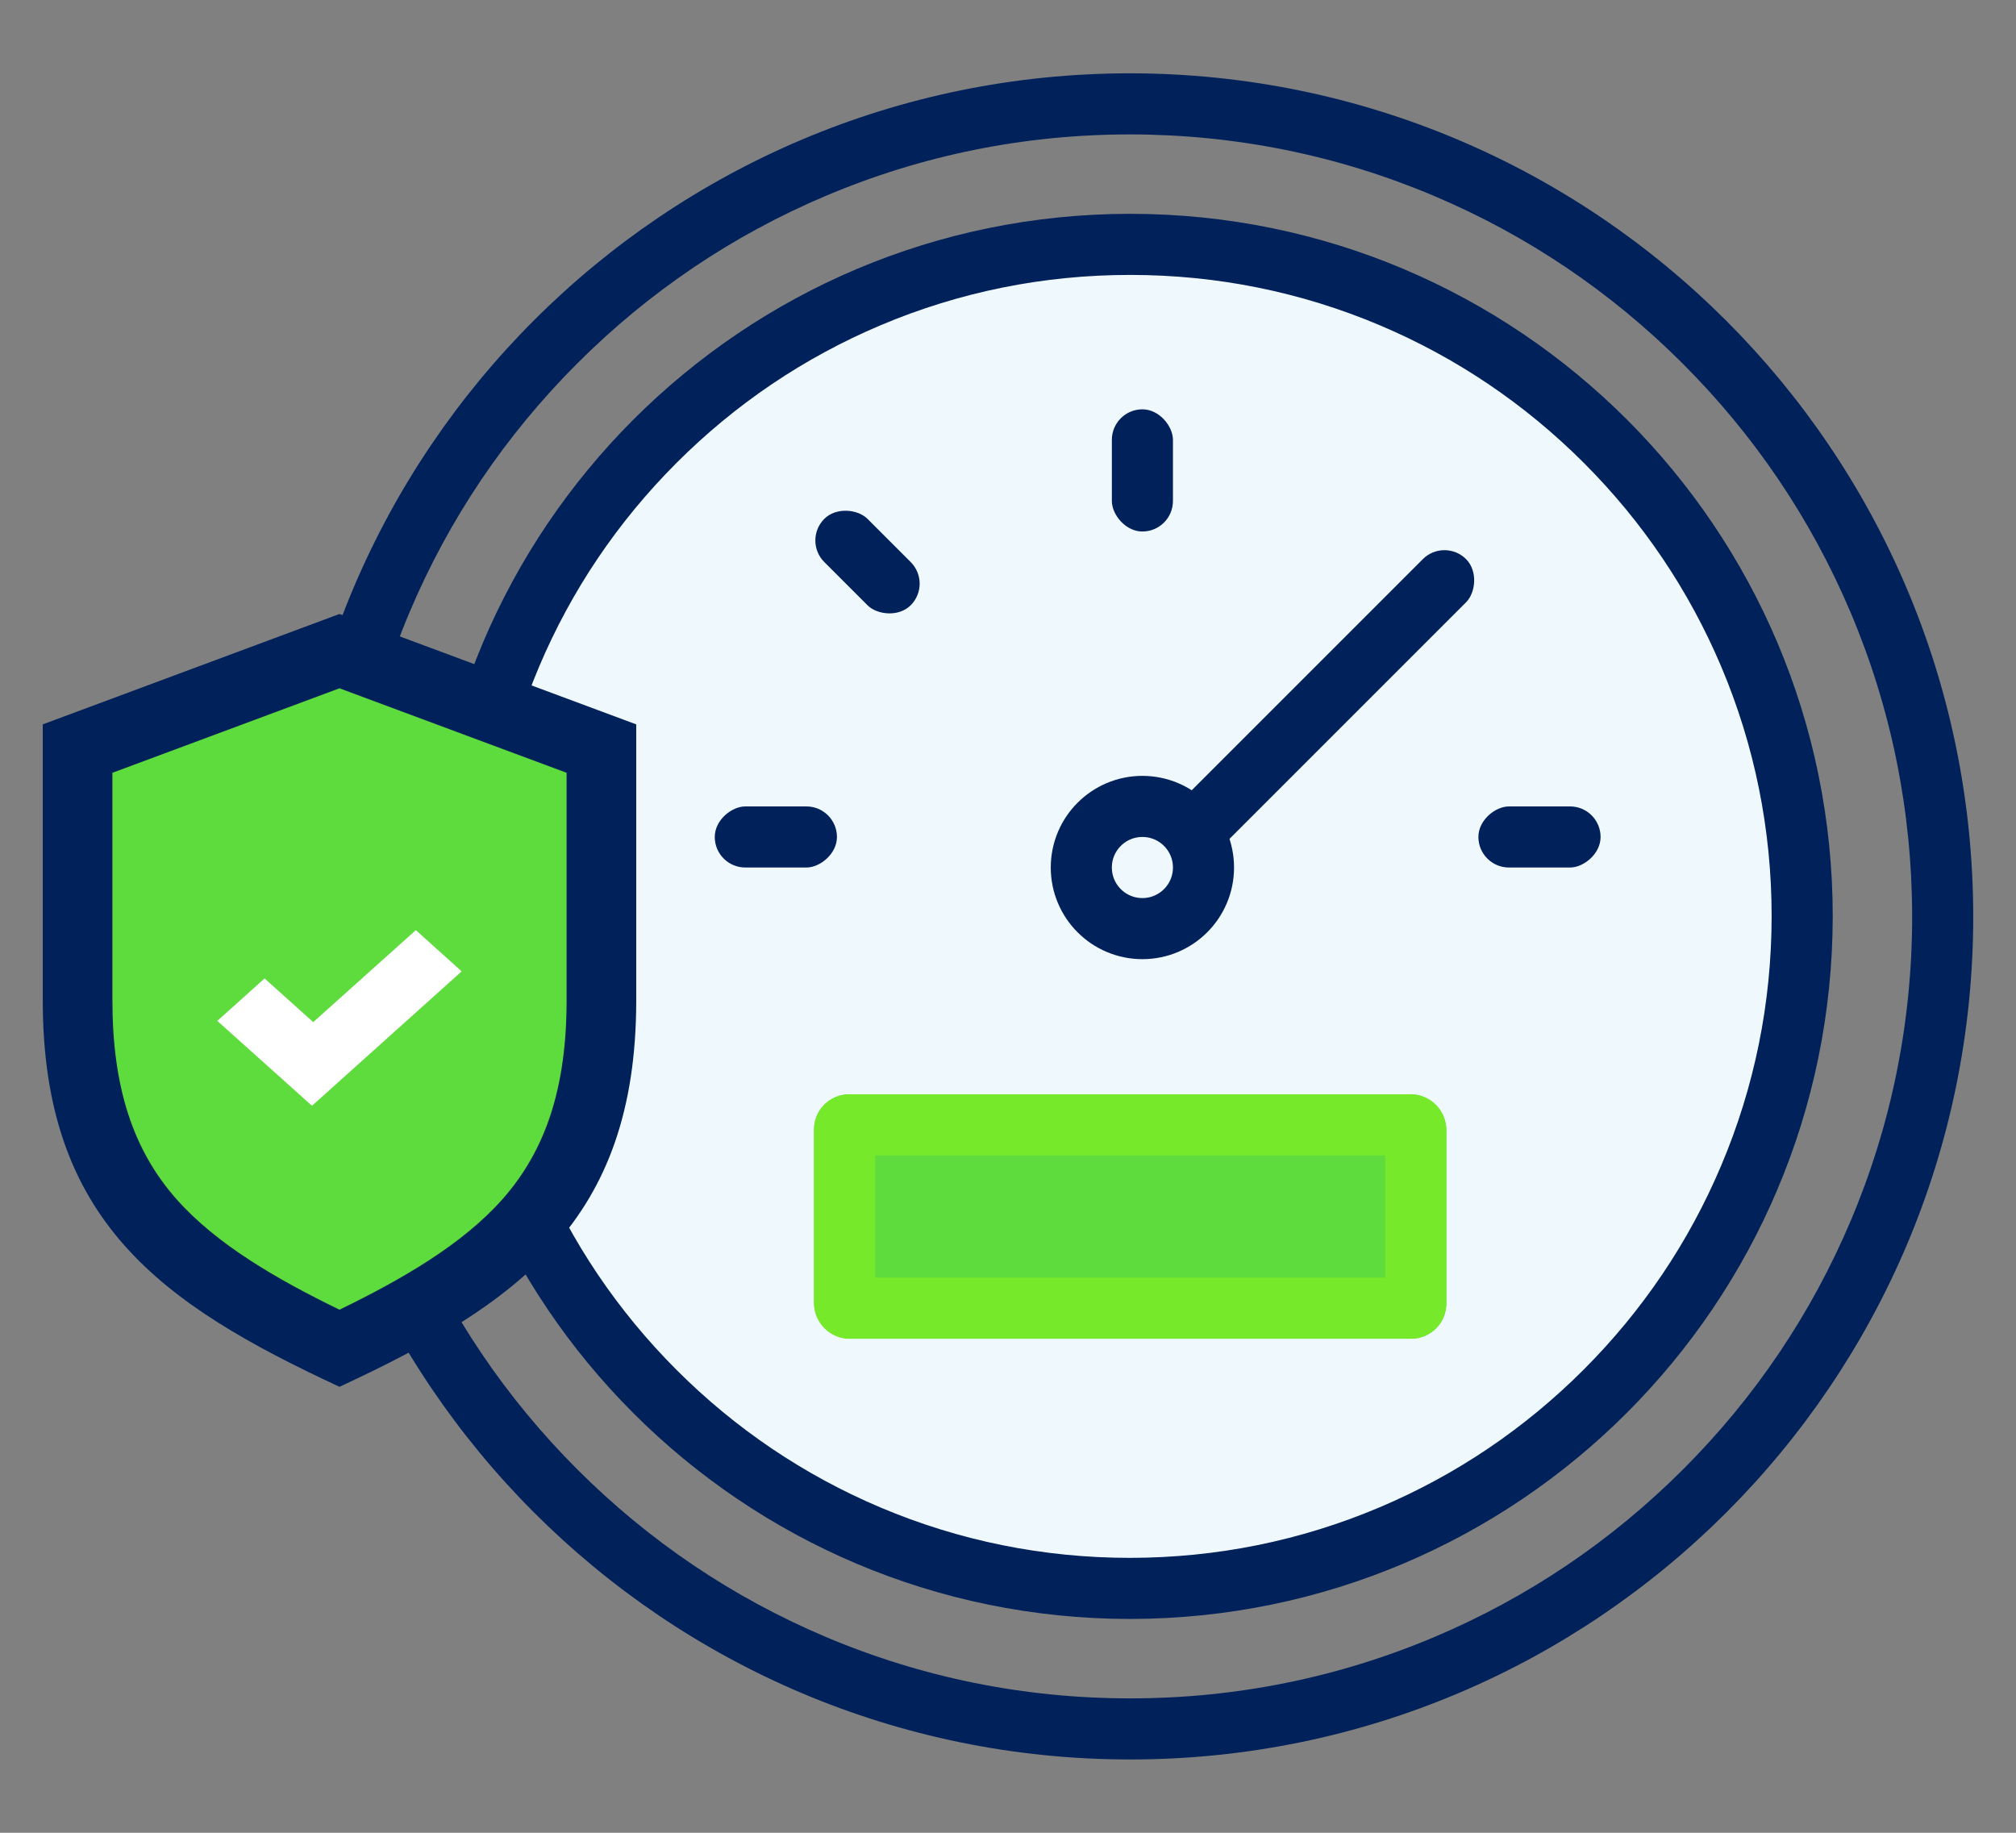 <?xml version="1.0" encoding="UTF-8" standalone="no"?>
<svg
   xmlns:dc="http://purl.org/dc/elements/1.1/"
   xmlns:cc="http://creativecommons.org/ns#"
   xmlns:rdf="http://www.w3.org/1999/02/22-rdf-syntax-ns#"
   xmlns:svg="http://www.w3.org/2000/svg"
   xmlns="http://www.w3.org/2000/svg"
   xmlns:sodipodi="http://sodipodi.sourceforge.net/DTD/sodipodi-0.dtd"
   xmlns:inkscape="http://www.inkscape.org/namespaces/inkscape"
   inkscape:version="1.0 (4035a4fb49, 2020-05-01)"
   sodipodi:docname="Kontrola tachometru.svg"
   version="1.1"
   viewBox="0 0 66 60"
   height="60"
   width="66"
   data-name="Kontrola tachometru"
   id="Kontrola_tachometru">
  <rect x="0" y="0" width="66" height="60" fill="#808080" stroke="none"/>
  <defs
     id="defs39" />
  <sodipodi:namedview
     inkscape:current-layer="Kontrola_tachometru"
     inkscape:window-maximized="1"
     inkscape:window-y="-8"
     inkscape:window-x="1352"
     inkscape:cy="66.195591"
     inkscape:cx="16.231351"
     inkscape:zoom="3.8496376"
     showgrid="false"
     id="namedview37"
     inkscape:window-height="1017"
     inkscape:window-width="1920"
     inkscape:pageshadow="2"
     inkscape:pageopacity="0"
     guidetolerance="10"
     gridtolerance="10"
     objecttolerance="10"
     borderopacity="1"
     bordercolor="#666666"
     pagecolor="#ffffff" />
  <g
     transform="translate(1.4,2.4)"
     id="g890">
    <g
       id="car-dashboard-speed-alternate"
       transform="translate(8)">
      <g
         id="Path"
         fill="none"
         stroke-miterlimit="10">
        <path
           d="M 27.6,0 A 27.6,27.6 0 1 0 55.2,27.6 A 27.6,27.6 0 0 0 27.6,0 Z"
           stroke="none"
           id="path2" />
        <path
           d="M 27.598,2 H 27.598 C 24.142,2 20.79,2.677 17.636,4.011 C 14.588,5.3 11.85,7.146 9.498,9.498 C 7.146,11.85 5.3,14.588 4.011,17.636 C 2.677,20.791 2,24.143 2,27.6 C 2,31.057 2.677,34.409 4.011,37.564 C 5.3,40.612 7.146,43.35 9.498,45.702 C 11.85,48.054 14.588,49.9 17.636,51.189 C 20.791,52.523 24.143,53.2 27.6,53.2 C 31.057,53.2 34.409,52.523 37.564,51.189 C 40.612,49.9 43.35,48.054 45.702,45.702 C 48.054,43.35 49.9,40.612 51.189,37.564 C 52.523,34.409 53.2,31.057 53.2,27.602 C 53.196,24.146 52.517,20.795 51.182,17.642 C 49.891,14.595 48.044,11.858 45.693,9.507 C 43.342,7.156 40.605,5.309 37.558,4.018 C 34.405,2.683 31.054,2.004 27.598,2 M 27.6,0 C 42.836,0.016 55.184,12.364 55.2,27.6 C 55.2,42.843 42.843,55.2 27.6,55.2 C 12.357,55.2 0,42.843 0,27.6 C 0,12.357 12.357,0 27.6,0 Z"
           stroke="none"
           fill="#01215a"
           id="path4" />
      </g>
      <g
         id="Path-2"
         data-name="Path"
         transform="translate(4.6,4.6)"
         fill="#eff8fd"
         stroke-miterlimit="10">
        <path
           d="M 22.999,45 C 20.029,45 17.148,44.418 14.437,43.272 C 11.817,42.164 9.464,40.577 7.444,38.556 C 5.423,36.536 3.836,34.183 2.728,31.563 C 1.582,28.851 1,25.97 1,23 C 1,20.03 1.582,17.149 2.728,14.437 C 3.836,11.817 5.423,9.464 7.444,7.444 C 9.464,5.423 11.817,3.836 14.437,2.728 C 17.149,1.582 20.03,1 23,1 C 25.97,1 28.851,1.582 31.563,2.728 C 34.183,3.836 36.536,5.423 38.556,7.444 C 40.577,9.464 42.164,11.817 43.272,14.437 C 44.418,17.149 45,20.03 45,23 C 44.997,25.968 44.413,28.848 43.265,31.558 C 42.156,34.177 40.569,36.529 38.549,38.549 C 36.529,40.569 34.177,42.156 31.558,43.265 C 28.848,44.413 25.968,44.997 22.999,45 Z"
           stroke="none"
           id="path7" />
        <path
           d="M 22.998,44 C 25.833,43.997 28.582,43.44 31.168,42.344 C 33.668,41.286 35.913,39.771 37.842,37.842 C 39.771,35.913 41.286,33.668 42.344,31.168 C 43.44,28.582 43.997,25.833 44,23 C 44,20.164 43.445,17.414 42.351,14.826 C 41.293,12.326 39.778,10.08 37.849,8.151 C 35.92,6.222 33.674,4.707 31.174,3.649 C 28.586,2.555 25.836,2 23,2 C 20.164,2 17.414,2.555 14.826,3.649 C 12.326,4.707 10.08,6.222 8.151,8.151 C 6.222,10.08 4.707,12.326 3.649,14.826 C 2.555,17.414 2,20.164 2,23 C 2,25.836 2.555,28.586 3.649,31.174 C 4.707,33.674 6.222,35.92 8.151,37.849 C 10.08,39.778 12.326,41.293 14.826,42.351 C 17.414,43.445 20.163,44 22.998,44 M 23,46 C 10.297,46 0,35.703 0,23 C 0,10.297 10.297,0 23,0 C 35.703,0 46,10.297 46,23 C 45.986,35.697 35.697,45.986 23,46 Z"
           stroke="none"
           fill="#01215a"
           id="path9" />
      </g>
      <g
         id="Rectangle"
         transform="translate(17.25,33.425)"
         fill="#5edb3d"
         stroke="#77e92b"
         stroke-miterlimit="10"
         stroke-width="2">
        <rect
           width="20.7"
           height="8"
           rx="1.15"
           stroke="none"
           id="rect12"
           x="0"
           y="0" />
        <rect
           x="1"
           y="1"
           width="18.7"
           height="6"
           rx="0.15"
           fill="none"
           id="rect14" />
      </g>
    </g>
    <g
       id="Stit"
       transform="translate(0,17)">
      <g
         id="check"
         transform="translate(0,0.7)">
        <g
           id="Shape"
           fill="#5edb3d"
           stroke-linecap="round"
           stroke-linejoin="round"
           stroke-miterlimit="10">
          <path
             d="M 9.714,24.041 C 7.386,22.937 5.073,21.662 3.525,19.913 C 1.898,18.076 1.14,15.768 1.14,12.65 V 4.406 L 9.714,1.216 C 11.187,1.764 16.351,3.686 18.289,4.406 V 12.65 C 18.289,15.768 17.531,18.076 15.904,19.913 C 14.356,21.662 12.042,22.937 9.714,24.041 Z"
             stroke="none"
             id="path18" />
          <path
             d="M 9.714,2.433 L 2.28,5.199 V 12.65 C 2.28,15.473 2.947,17.541 4.379,19.158 C 5.69,20.639 7.667,21.78 9.714,22.776 C 11.761,21.78 13.739,20.639 15.05,19.158 C 16.482,17.541 17.149,15.473 17.149,12.65 V 5.199 C 15.063,4.423 11.339,3.037 9.714,2.433 M 9.714,0 C 9.714,0 19.429,3.614 19.429,3.614 V 12.65 C 19.429,19.879 15.543,22.589 9.714,25.3 C 3.886,22.589 0,19.879 0,12.65 V 3.614 Z"
             stroke="none"
             fill="#01215a"
             id="path20" />
        </g>
      </g>
      <path
         id="Path-3"
         data-name="Path"
         d="M 3.1,5.75 L 0,2.971 L 1.548,1.581 L 3.141,3.011 L 6.5,0 L 8,1.35 Z"
         transform="translate(5.714,11.05)"
         fill="#ffffff" />
    </g>
    <rect
       y="0"
       x="0"
       id="Rectangle-2"
       data-name="Rectangle"
       width="2"
       height="4"
       rx="1"
       transform="translate(35,11)"
       fill="#01215a" />
    <rect
       y="0"
       x="0"
       id="Rectangle-3"
       data-name="Rectangle"
       width="2"
       height="13"
       rx="1"
       transform="rotate(45,4.6,62.991)"
       fill="#01215a" />
    <rect
       y="0"
       x="0"
       id="Rectangle-4"
       data-name="Rectangle"
       width="2"
       height="4"
       rx="1"
       transform="rotate(-90,24,2)"
       fill="#01215a" />
    <rect
       y="0"
       x="0"
       id="Rectangle-5"
       data-name="Rectangle"
       width="2"
       height="4"
       rx="1"
       transform="rotate(-90,36.5,-10.5)"
       fill="#01215a" />
    <rect
       y="0"
       x="0"
       id="Rectangle-6"
       data-name="Rectangle"
       width="2"
       height="4"
       rx="1"
       transform="rotate(-45,30.9,-22.385)"
       fill="#01215a" />
    <g
       id="Oval"
       transform="translate(33,23)"
       fill="none"
       stroke="#01215a"
       stroke-miterlimit="10"
       stroke-width="2">
      <circle
         cx="3"
         cy="3"
         r="3"
         stroke="none"
         id="circle31" />
      <circle
         cx="3"
         cy="3"
         r="2"
         fill="none"
         id="circle33" />
    </g>
  </g>
</svg>
